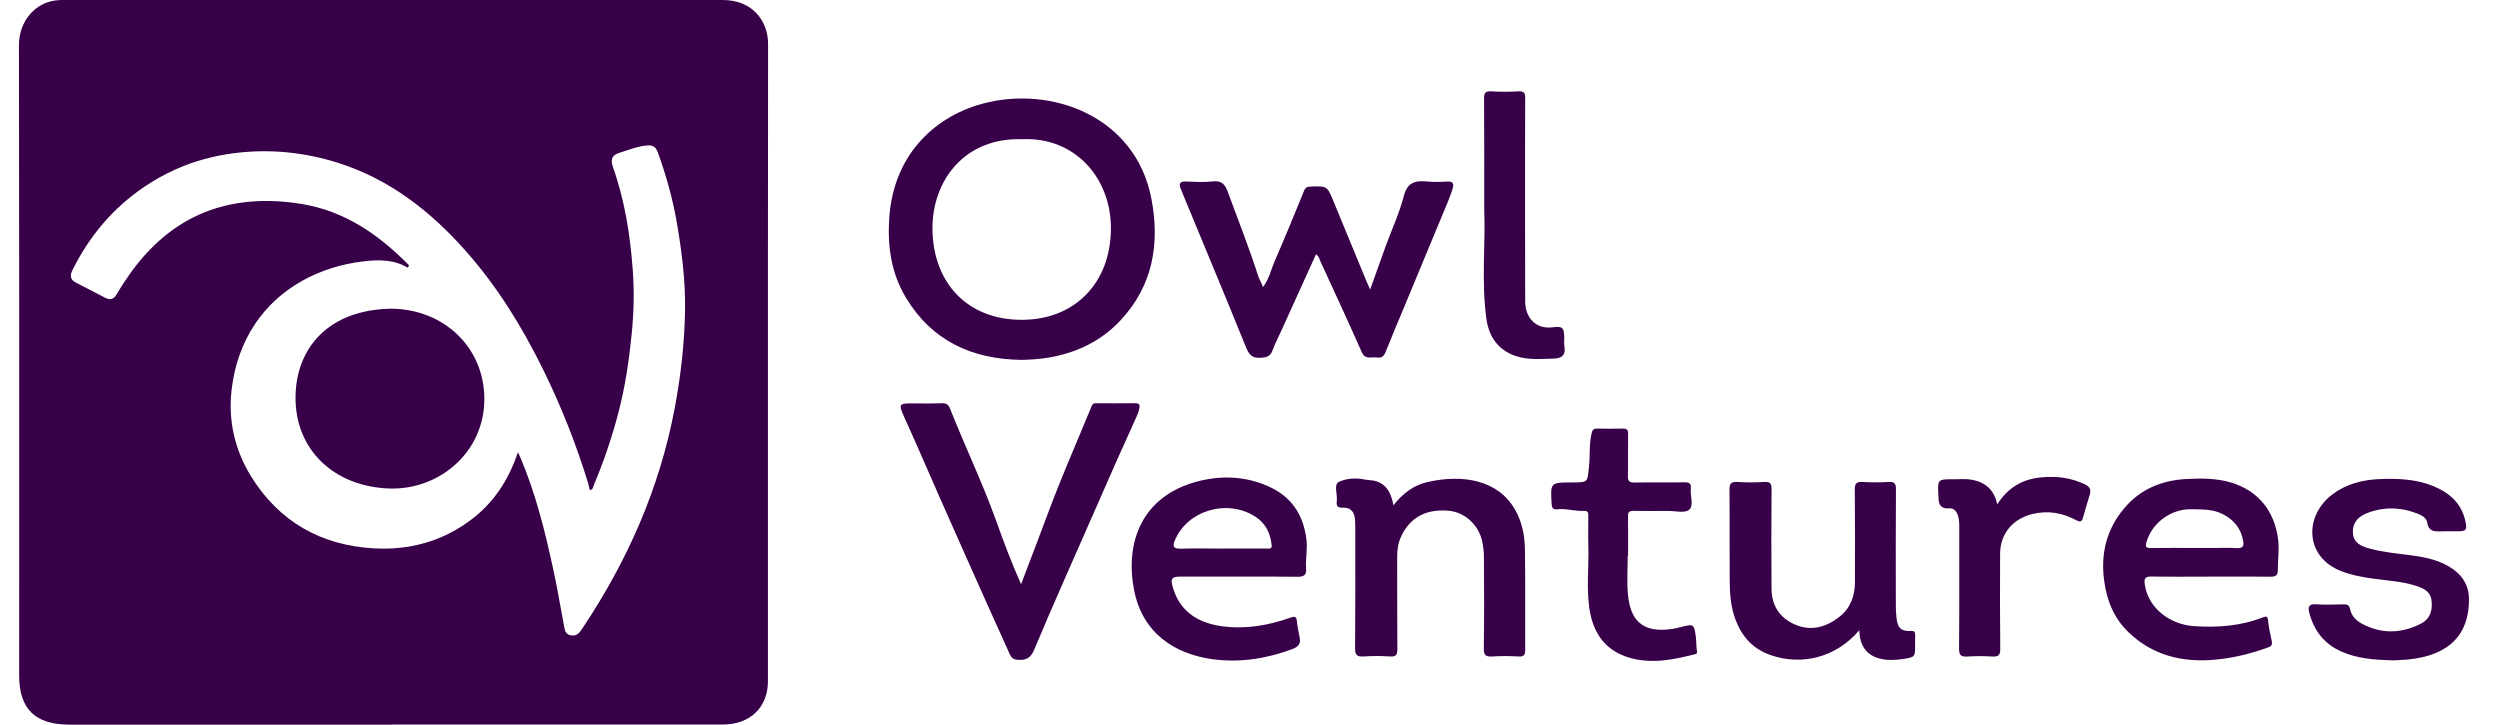 <svg xmlns="http://www.w3.org/2000/svg" width="69" height="20" viewBox="0 0 69 20" fill="none"><g clip-path="url(#clip0_1894_11491)"><path d="M28.201 9.933C26.821 9.917 25.72 9.402 25.008 8.223C24.598 7.546 24.492 6.801 24.543 6.027C24.665 4.157 25.926 3.182 27.11 2.863C29.035 2.345 31.349 3.222 31.78 5.491C32.013 6.714 31.828 7.882 30.92 8.848C30.387 9.415 29.715 9.739 28.937 9.87C28.693 9.911 28.449 9.926 28.201 9.933H28.201ZM28.223 3.842C26.608 3.786 25.732 4.999 25.736 6.304C25.741 7.784 26.684 8.836 28.217 8.827C29.662 8.819 30.639 7.818 30.661 6.349C30.683 4.924 29.677 3.779 28.222 3.842H28.223Z" fill="#380048"></path><path d="M36.321 7.02C36.001 7.726 35.681 8.43 35.362 9.133C35.28 9.312 35.187 9.488 35.121 9.673C35.064 9.829 34.971 9.862 34.807 9.874C34.567 9.892 34.476 9.798 34.393 9.593C33.827 8.195 33.246 6.804 32.669 5.41C32.641 5.343 32.615 5.276 32.587 5.208C32.536 5.076 32.556 5.003 32.728 5.01C32.975 5.02 33.227 5.035 33.471 5.007C33.715 4.978 33.808 5.085 33.881 5.281C34.17 6.061 34.474 6.835 34.729 7.625C34.761 7.723 34.818 7.802 34.857 7.924C35.03 7.699 35.077 7.449 35.175 7.223C35.458 6.575 35.725 5.92 35.992 5.266C36.029 5.173 36.082 5.153 36.175 5.149C36.624 5.134 36.628 5.13 36.797 5.539C37.103 6.274 37.404 7.01 37.708 7.746C37.735 7.813 37.765 7.877 37.816 7.992C37.971 7.558 38.108 7.17 38.249 6.782C38.418 6.323 38.627 5.874 38.747 5.404C38.847 5.015 39.082 4.98 39.41 5.01C39.589 5.027 39.771 5.022 39.95 5.01C40.092 5 40.129 5.069 40.101 5.176C40.064 5.315 40.01 5.45 39.954 5.585C39.562 6.535 39.167 7.482 38.773 8.431C38.596 8.857 38.414 9.281 38.245 9.709C38.197 9.83 38.133 9.889 37.999 9.867C37.852 9.843 37.681 9.939 37.584 9.719C37.214 8.879 36.827 8.048 36.444 7.214C36.415 7.15 36.405 7.073 36.323 7.021L36.321 7.02Z" fill="#380048"></path><path d="M28.182 16.124C28.338 15.715 28.481 15.337 28.625 14.96C28.833 14.412 29.033 13.862 29.253 13.318C29.538 12.612 29.841 11.914 30.129 11.21C30.154 11.15 30.173 11.13 30.233 11.13C30.602 11.131 30.97 11.133 31.337 11.129C31.451 11.127 31.464 11.188 31.448 11.266C31.432 11.344 31.405 11.419 31.372 11.492C30.973 12.367 30.583 13.246 30.2 14.128C29.648 15.395 29.076 16.654 28.545 17.929C28.453 18.149 28.333 18.23 28.094 18.211C27.968 18.201 27.918 18.161 27.869 18.054C27.438 17.107 27.014 16.158 26.592 15.208C26.178 14.276 25.762 13.345 25.357 12.409C25.215 12.082 25.066 11.759 24.923 11.435C24.808 11.174 24.835 11.133 25.116 11.133C25.409 11.133 25.702 11.14 25.994 11.13C26.122 11.125 26.179 11.17 26.222 11.281C26.631 12.314 27.114 13.318 27.491 14.366C27.698 14.945 27.915 15.527 28.182 16.126V16.124Z" fill="#380048"></path><path d="M61.014 15.915C60.473 15.915 59.932 15.922 59.392 15.912C59.203 15.908 59.17 15.966 59.197 16.138C59.295 16.797 59.901 17.238 60.555 17.282C61.202 17.324 61.842 17.281 62.452 17.04C62.554 17 62.585 17.012 62.599 17.129C62.62 17.312 62.655 17.498 62.697 17.676C62.733 17.835 62.655 17.849 62.56 17.883C62.099 18.047 61.629 18.163 61.135 18.207C60.227 18.291 59.416 18.086 58.757 17.46C58.35 17.074 58.151 16.587 58.076 16.035C57.973 15.285 58.139 14.608 58.629 14.027C59.061 13.513 59.642 13.261 60.332 13.221C60.758 13.198 61.177 13.197 61.584 13.32C62.34 13.55 62.778 14.119 62.875 14.881C62.913 15.174 62.866 15.453 62.868 15.738C62.87 15.882 62.802 15.919 62.66 15.917C62.111 15.91 61.564 15.915 61.015 15.915L61.014 15.915ZM60.547 15.123C60.742 15.123 60.936 15.123 61.132 15.123C61.334 15.123 61.537 15.115 61.739 15.128C61.899 15.138 61.936 15.069 61.913 14.936C61.853 14.588 61.658 14.343 61.334 14.183C61.061 14.048 60.771 14.062 60.478 14.055C59.903 14.043 59.389 14.45 59.246 14.952C59.205 15.093 59.227 15.129 59.376 15.126C59.766 15.119 60.156 15.123 60.547 15.123Z" fill="#380048"></path><path d="M34.177 15.914C33.644 15.914 33.111 15.914 32.578 15.914C32.354 15.914 32.305 15.965 32.357 16.163C32.532 16.825 32.999 17.185 33.724 17.284C34.378 17.374 35.006 17.262 35.618 17.047C35.73 17.008 35.78 17.009 35.793 17.139C35.808 17.289 35.84 17.437 35.869 17.585C35.903 17.76 35.857 17.844 35.66 17.918C34.945 18.183 34.206 18.296 33.459 18.193C32.433 18.05 31.533 17.488 31.299 16.279C31.048 14.976 31.508 13.71 33.016 13.297C33.686 13.115 34.357 13.137 34.993 13.417C35.648 13.704 35.983 14.213 36.06 14.915C36.089 15.186 36.027 15.443 36.048 15.708C36.062 15.861 35.989 15.921 35.821 15.919C35.273 15.91 34.725 15.915 34.176 15.915L34.177 15.914ZM33.749 15.14C34.146 15.14 34.544 15.141 34.94 15.139C35.007 15.139 35.111 15.168 35.098 15.047C35.062 14.727 34.943 14.453 34.652 14.263C33.872 13.757 32.76 14.086 32.42 14.928C32.358 15.081 32.393 15.148 32.58 15.144C32.969 15.133 33.359 15.14 33.748 15.141L33.749 15.14Z" fill="#380048"></path><path d="M38.456 13.949C38.719 13.614 39.018 13.39 39.405 13.303C40.373 13.083 41.354 13.243 41.822 14.078C42.013 14.419 42.082 14.789 42.088 15.164C42.103 16.087 42.09 17.011 42.095 17.935C42.095 18.072 42.065 18.127 41.911 18.119C41.672 18.105 41.429 18.103 41.191 18.119C41.01 18.13 40.95 18.088 40.953 17.898C40.965 17.054 40.962 16.211 40.956 15.367C40.955 15.211 40.937 15.052 40.899 14.9C40.784 14.452 40.398 14.131 39.979 14.096C39.197 14.03 38.845 14.433 38.671 14.807C38.586 14.988 38.561 15.181 38.562 15.38C38.566 16.224 38.559 17.068 38.567 17.911C38.569 18.07 38.534 18.13 38.36 18.118C38.12 18.102 37.879 18.102 37.639 18.118C37.456 18.13 37.399 18.082 37.401 17.895C37.41 16.796 37.406 15.698 37.406 14.6C37.406 14.512 37.404 14.425 37.398 14.338C37.384 14.135 37.286 14.003 37.062 14.012C36.918 14.018 36.878 13.963 36.895 13.835C36.921 13.651 36.803 13.375 36.951 13.302C37.151 13.202 37.429 13.183 37.67 13.235C37.779 13.259 37.891 13.248 37.997 13.286C38.296 13.393 38.397 13.631 38.459 13.947L38.456 13.949Z" fill="#380048"></path><path d="M51.317 17.394C50.688 18.138 49.736 18.388 48.856 18.076C48.37 17.903 48.073 17.562 47.899 17.101C47.768 16.754 47.743 16.395 47.74 16.034C47.733 15.198 47.742 14.361 47.734 13.525C47.733 13.362 47.764 13.29 47.953 13.302C48.2 13.319 48.449 13.317 48.696 13.302C48.857 13.293 48.895 13.343 48.895 13.495C48.887 14.411 48.887 15.328 48.894 16.244C48.896 16.693 49.101 17.041 49.528 17.231C49.985 17.435 50.406 17.31 50.775 17.018C51.079 16.778 51.195 16.441 51.196 16.068C51.199 15.218 51.201 14.366 51.192 13.516C51.19 13.341 51.243 13.291 51.417 13.302C51.649 13.317 51.883 13.316 52.115 13.302C52.281 13.292 52.33 13.337 52.328 13.504C52.32 14.566 52.324 15.628 52.325 16.689C52.325 16.799 52.328 16.908 52.34 17.016C52.365 17.261 52.409 17.437 52.745 17.414C52.837 17.408 52.864 17.448 52.859 17.529C52.854 17.616 52.857 17.703 52.857 17.791C52.857 18.127 52.86 18.14 52.524 18.188C52.305 18.22 52.075 18.233 51.859 18.171C51.491 18.065 51.328 17.797 51.316 17.394H51.317Z" fill="#380048"></path><path d="M66.034 18.225C65.499 18.212 65.049 18.172 64.623 17.983C64.135 17.766 63.858 17.392 63.733 16.901C63.701 16.776 63.709 16.663 63.912 16.678C64.166 16.696 64.422 16.685 64.678 16.68C64.781 16.678 64.838 16.696 64.862 16.812C64.898 16.991 65.021 17.124 65.185 17.212C65.724 17.503 66.271 17.488 66.808 17.218C67.085 17.079 67.149 16.821 67.106 16.545C67.069 16.309 66.859 16.224 66.66 16.162C66.294 16.048 65.91 16.025 65.532 15.975C65.219 15.933 64.913 15.878 64.614 15.762C63.601 15.365 63.595 14.227 64.379 13.642C64.755 13.361 65.196 13.242 65.675 13.223C66.177 13.203 66.668 13.221 67.137 13.408C67.604 13.593 67.945 13.894 68.048 14.401C68.094 14.628 68.07 14.662 67.824 14.663C67.704 14.663 67.584 14.663 67.464 14.663C67.258 14.663 67.032 14.721 66.987 14.406C66.972 14.302 66.844 14.223 66.729 14.178C66.256 13.992 65.775 13.98 65.303 14.173C65.034 14.283 64.921 14.482 64.941 14.719C64.962 14.989 65.171 15.077 65.393 15.138C65.77 15.242 66.161 15.276 66.549 15.327C66.963 15.382 67.374 15.467 67.718 15.719C67.992 15.918 68.14 16.187 68.144 16.522C68.154 17.528 67.582 18.096 66.451 18.203C66.287 18.218 66.121 18.223 66.034 18.227V18.225Z" fill="#380048"></path><path d="M44.925 15.338C44.925 15.693 44.897 16.052 44.931 16.405C44.995 17.072 45.282 17.486 46.151 17.36C46.232 17.349 46.31 17.327 46.389 17.307C46.749 17.219 46.753 17.218 46.804 17.565C46.823 17.701 46.813 17.84 46.837 17.974C46.851 18.046 46.805 18.05 46.772 18.058C46.175 18.213 45.573 18.331 44.962 18.15C44.348 17.968 44.015 17.531 43.895 16.947C43.765 16.316 43.86 15.674 43.838 15.038C43.83 14.776 43.837 14.514 43.837 14.253C43.837 14.17 43.844 14.091 43.714 14.1C43.467 14.115 43.226 14.026 42.978 14.057C42.853 14.072 42.831 14.008 42.825 13.904C42.79 13.315 42.787 13.315 43.4 13.315C43.838 13.315 43.807 13.311 43.854 12.903C43.891 12.588 43.854 12.27 43.928 11.958C43.953 11.854 43.989 11.828 44.086 11.829C44.319 11.833 44.552 11.836 44.784 11.829C44.904 11.824 44.937 11.867 44.935 11.979C44.93 12.364 44.939 12.75 44.931 13.135C44.927 13.277 44.97 13.321 45.12 13.318C45.578 13.309 46.036 13.32 46.494 13.312C46.636 13.309 46.681 13.354 46.666 13.486C46.644 13.686 46.758 13.955 46.62 14.07C46.503 14.17 46.233 14.101 46.032 14.101C45.716 14.103 45.4 14.106 45.086 14.1C44.967 14.097 44.931 14.135 44.933 14.249C44.939 14.613 44.935 14.976 44.935 15.339C44.934 15.339 44.931 15.339 44.929 15.339L44.925 15.338Z" fill="#380048"></path><path d="M40.964 5.787C40.964 4.633 40.968 3.68 40.96 2.727C40.959 2.569 40.99 2.509 41.168 2.521C41.415 2.538 41.664 2.535 41.911 2.521C42.065 2.513 42.095 2.569 42.095 2.706C42.09 3.87 42.091 5.033 42.092 6.197C42.092 6.903 42.095 7.609 42.095 8.314C42.095 8.764 42.383 9.095 42.857 9.033C43.136 8.997 43.166 9.044 43.174 9.328C43.176 9.401 43.163 9.475 43.176 9.545C43.221 9.776 43.126 9.894 42.886 9.897C42.529 9.904 42.171 9.944 41.822 9.822C41.315 9.645 41.084 9.253 41.022 8.783C40.882 7.721 41.005 6.65 40.965 5.786L40.964 5.787Z" fill="#380048"></path><path d="M55.121 13.922C55.419 13.461 55.809 13.223 56.349 13.174C56.778 13.135 57.172 13.188 57.554 13.373C57.69 13.438 57.714 13.531 57.676 13.657C57.615 13.864 57.55 14.068 57.494 14.277C57.462 14.394 57.424 14.421 57.3 14.355C56.927 14.155 56.527 14.084 56.106 14.184C55.55 14.316 55.205 14.732 55.203 15.286C55.199 16.159 55.197 17.032 55.207 17.905C55.209 18.078 55.161 18.132 54.983 18.12C54.759 18.106 54.532 18.105 54.308 18.12C54.123 18.134 54.069 18.083 54.07 17.898C54.08 16.778 54.075 15.657 54.076 14.538C54.076 14.435 54.071 14.335 54.041 14.236C54.007 14.12 53.927 14.02 53.809 14.03C53.487 14.056 53.508 13.835 53.498 13.647C53.478 13.226 53.483 13.225 53.935 13.228C54.092 13.229 54.254 13.212 54.407 13.238C54.787 13.303 55.042 13.512 55.123 13.922H55.121Z" fill="#380048"></path><path fill-rule="evenodd" clip-rule="evenodd" d="M1.923 20H10.824L10.823 19.998C11.693 19.998 12.562 19.998 13.432 19.998C15.605 19.999 17.778 19.999 19.95 19.997C20.706 19.996 21.195 19.523 21.195 18.798C21.195 16.966 21.195 15.134 21.195 13.302C21.195 9.272 21.194 5.241 21.199 1.211C21.2 0.618 20.805 0 19.947 0C13.877 0.002 7.807 0.001 1.738 0C1.587 0 1.441 0.016 1.296 0.068C0.898 0.212 0.523 0.626 0.523 1.252C0.532 6.083 0.531 10.913 0.53 15.745C0.529 16.711 0.529 17.677 0.529 18.643C0.529 19.569 0.968 20 1.923 20ZM8.337 7.752C7.291 8.339 6.545 9.366 6.389 10.788C6.299 11.618 6.481 12.423 6.929 13.147C7.699 14.39 8.85 15.056 10.337 15.136C10.988 15.171 11.608 15.071 12.182 14.824C12.455 14.706 12.718 14.556 12.969 14.37C13.617 13.892 14.035 13.259 14.294 12.482C14.307 12.51 14.318 12.532 14.328 12.552C14.345 12.587 14.357 12.612 14.367 12.638C14.782 13.619 15.038 14.643 15.261 15.675C15.353 16.098 15.431 16.524 15.508 16.95C15.532 17.082 15.556 17.215 15.581 17.347C15.599 17.442 15.644 17.509 15.742 17.533C15.811 17.55 15.871 17.542 15.923 17.511C15.954 17.494 15.981 17.47 16.006 17.44C16.031 17.409 16.054 17.374 16.076 17.34C16.082 17.331 16.087 17.322 16.093 17.314C17.327 15.463 18.2 13.475 18.616 11.298C18.787 10.4 18.89 9.502 18.907 8.595C18.923 7.772 18.82 6.955 18.681 6.145C18.567 5.487 18.386 4.842 18.158 4.21C18.104 4.063 18.026 4.001 17.862 4.013C17.663 4.029 17.479 4.091 17.295 4.153C17.226 4.177 17.157 4.2 17.088 4.221C17.064 4.228 17.043 4.236 17.023 4.245C16.875 4.314 16.858 4.441 16.914 4.6C17.243 5.527 17.394 6.489 17.465 7.461C17.508 8.046 17.494 8.632 17.434 9.22C17.362 9.94 17.259 10.647 17.078 11.351C16.899 12.049 16.669 12.725 16.389 13.388C16.384 13.399 16.38 13.412 16.376 13.425C16.366 13.461 16.356 13.499 16.319 13.516C16.307 13.521 16.294 13.524 16.278 13.524C16.273 13.501 16.268 13.479 16.262 13.456C16.253 13.415 16.244 13.374 16.232 13.335C15.9 12.252 15.484 11.199 14.98 10.179C14.4 9.003 13.714 7.891 12.831 6.9C11.876 5.827 10.765 4.958 9.36 4.504C8.418 4.201 7.448 4.101 6.452 4.229C5.883 4.302 5.349 4.45 4.846 4.675C4.556 4.804 4.277 4.959 4.007 5.14C3.122 5.732 2.468 6.515 2.002 7.45C1.93 7.593 1.929 7.715 2.093 7.799C2.262 7.886 2.431 7.973 2.6 8.061C2.702 8.114 2.804 8.167 2.906 8.22C2.984 8.26 3.05 8.268 3.108 8.238C3.146 8.22 3.18 8.186 3.211 8.134C3.323 7.944 3.443 7.76 3.57 7.58C4.073 6.865 4.661 6.34 5.33 6.002C6.195 5.568 7.196 5.445 8.327 5.63C9.517 5.825 10.447 6.474 11.265 7.297C11.283 7.316 11.301 7.343 11.25 7.388C10.879 7.16 10.449 7.164 10.028 7.214C9.417 7.287 8.842 7.468 8.337 7.752Z" fill="#380048"></path><path d="M10.814 8.52C12.231 8.538 13.351 9.563 13.368 10.983C13.386 12.48 12.118 13.528 10.749 13.483C9.221 13.432 8.132 12.412 8.157 10.932C8.177 9.629 9.041 8.541 10.815 8.52L10.814 8.52Z" fill="#380048"></path></g><defs><clipPath id="clip0_1894_11491"><rect width="67.619" height="20" fill="white" transform="translate(0.523)"></rect></clipPath></defs></svg>